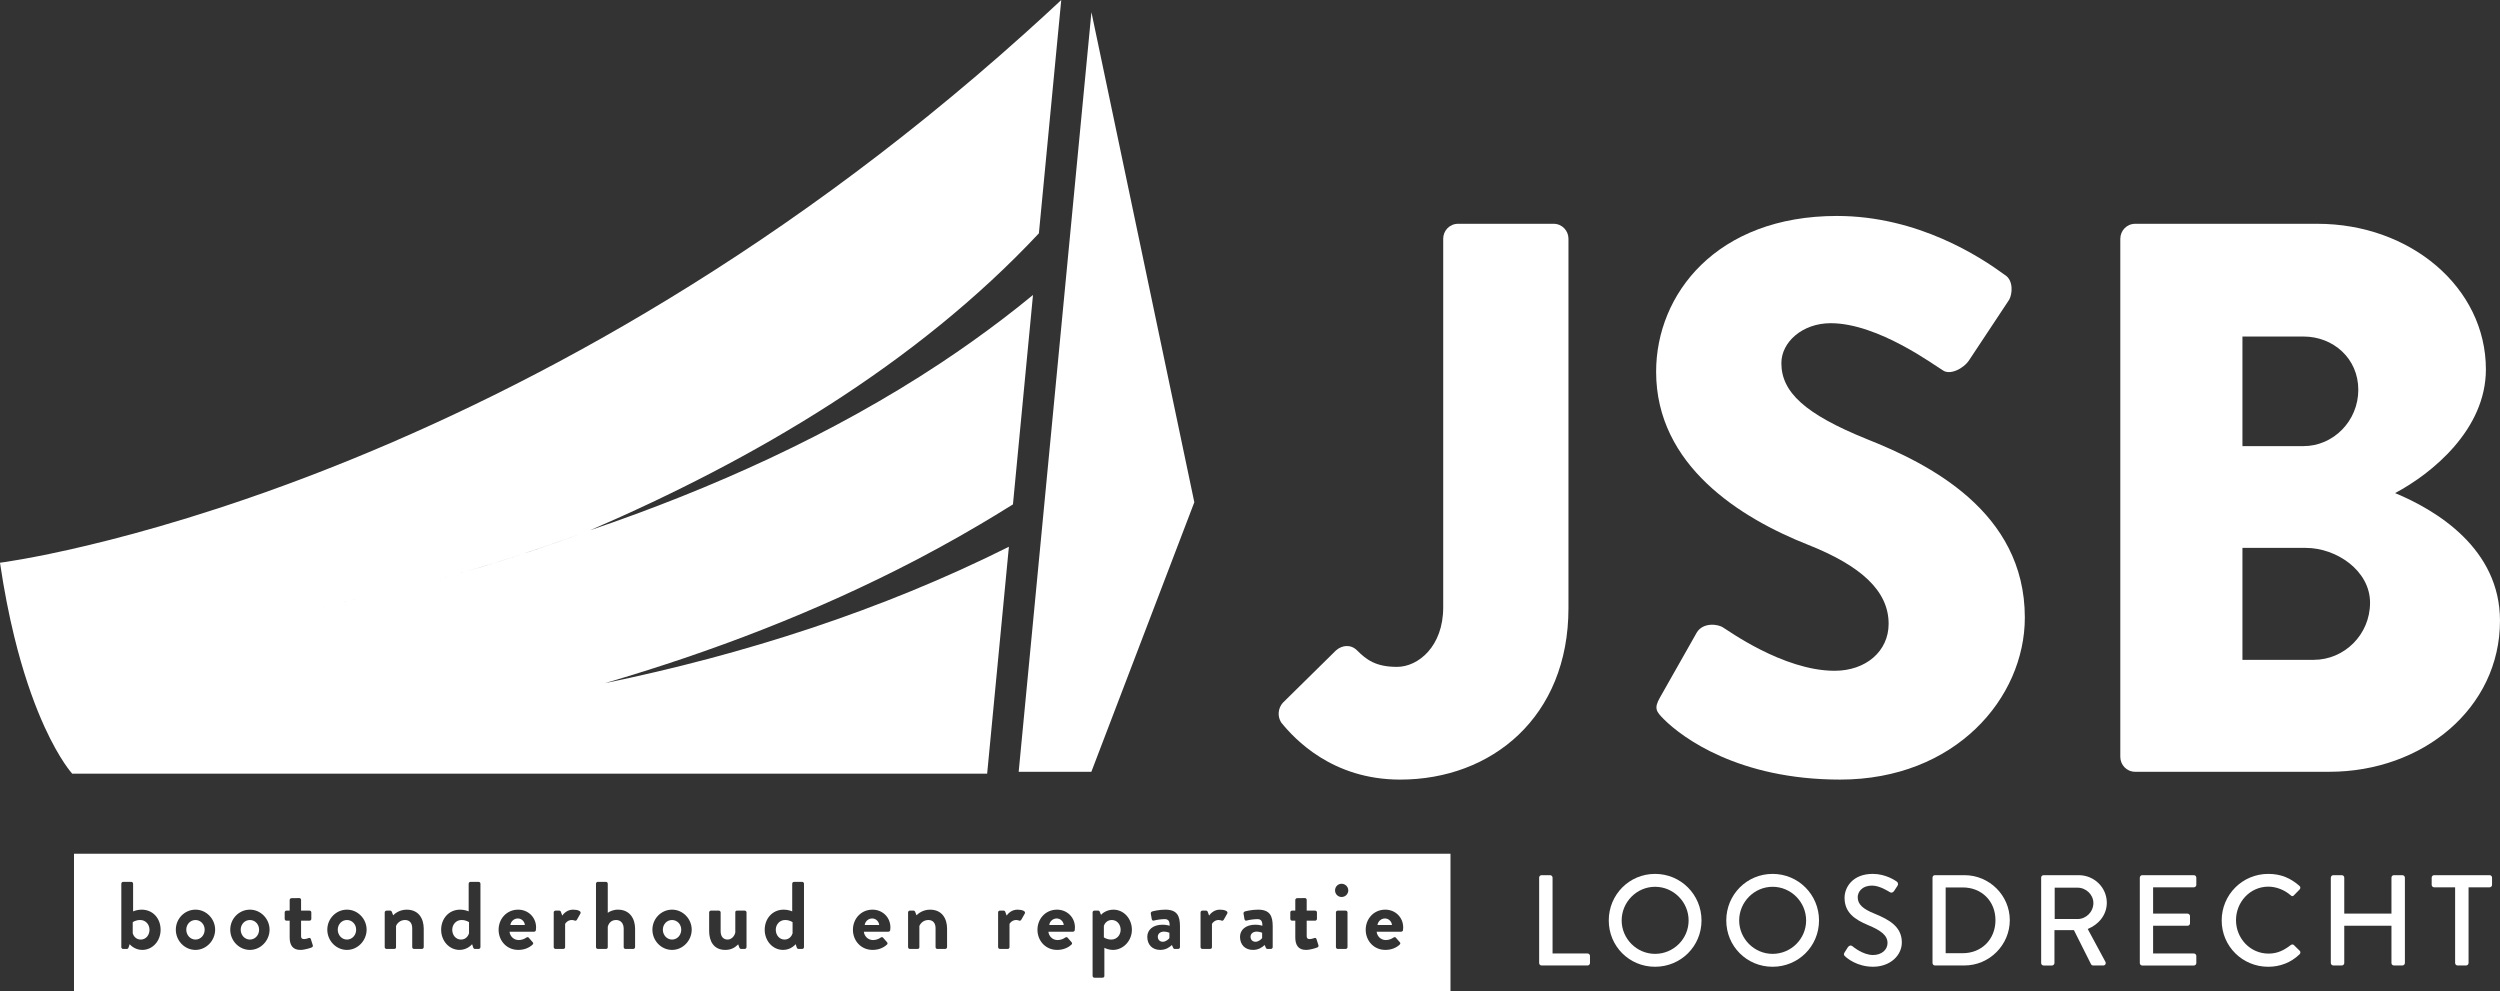 <svg viewBox="0 0 1405.15 557.22" xmlns="http://www.w3.org/2000/svg"><rect x="0" y="0" width="1405.15" height="557.22" fill="#333333" stroke="none"/><g fill="#fff"><path d="m865.08 493.28c0-.72.58-1.38 1.38-1.38h4.79c.72 0 1.38.65 1.38 1.38v42.63h19.65c.8 0 1.38.65 1.38 1.38v3.99c0 .72-.58 1.38-1.38 1.38h-25.81c-.8 0-1.38-.65-1.38-1.38v-47.99z"/><path d="m930.25 491.18c14.5 0 26.1 11.67 26.1 26.17s-11.6 26.03-26.1 26.03-26.03-11.52-26.03-26.03 11.53-26.17 26.03-26.17zm0 44.95c10.37 0 18.85-8.41 18.85-18.78s-8.48-18.92-18.85-18.92-18.78 8.63-18.78 18.92 8.48 18.78 18.78 18.78z"/><path d="m996.3 491.18c14.5 0 26.1 11.67 26.1 26.17s-11.6 26.03-26.1 26.03-26.03-11.52-26.03-26.03 11.53-26.17 26.03-26.17zm0 44.95c10.37 0 18.85-8.41 18.85-18.78s-8.48-18.92-18.85-18.92-18.78 8.63-18.78 18.92 8.48 18.78 18.78 18.78z"/><path d="m1036.75 535.33c.65-.94 1.23-2.03 1.89-2.97s1.67-1.23 2.47-.58c.43.36 6.02 5 11.6 5 5 0 8.19-3.05 8.19-6.74 0-4.35-3.77-7.1-10.95-10.08-7.39-3.12-13.2-6.96-13.2-15.37 0-5.65 4.35-13.41 15.88-13.41 7.25 0 12.69 3.77 13.41 4.28.58.36 1.16 1.38.43 2.46-.58.87-1.23 1.89-1.81 2.76-.58.94-1.52 1.38-2.54.72-.51-.29-5.58-3.63-9.79-3.63-6.09 0-8.19 3.84-8.19 6.53 0 4.13 3.19 6.67 9.21 9.13 8.41 3.41 15.59 7.39 15.59 16.24 0 7.54-6.74 13.7-16.17 13.7-8.85 0-14.43-4.64-15.59-5.73-.65-.58-1.16-1.09-.44-2.32z"/><path d="m1086.19 493.28c0-.72.58-1.38 1.31-1.38h16.67c13.99 0 25.45 11.38 25.45 25.3s-11.45 25.45-25.45 25.45h-16.67c-.72 0-1.31-.65-1.31-1.38zm16.96 42.48c10.66 0 18.42-7.83 18.42-18.56s-7.76-18.41-18.42-18.41h-9.57v36.97z"/><path d="m1147.24 493.28c0-.72.58-1.38 1.38-1.38h19.72c8.7 0 15.81 6.89 15.81 15.52 0 6.67-4.42 12.18-10.73 14.72l9.93 18.42c.51.94 0 2.1-1.23 2.1h-5.65c-.58 0-1.01-.36-1.16-.65l-9.64-19.21h-10.95v18.49c0 .72-.65 1.38-1.38 1.38h-4.71c-.8 0-1.38-.65-1.38-1.38v-47.99zm20.52 23.27c4.71 0 8.85-3.99 8.85-8.99 0-4.71-4.13-8.63-8.85-8.63h-12.9v17.62z"/><path d="m1202.7 493.28c0-.72.58-1.38 1.38-1.38h29c.8 0 1.38.65 1.38 1.38v4.06c0 .72-.58 1.38-1.38 1.38h-22.91v14.79h19.36c.72 0 1.38.65 1.38 1.38v4.06c0 .8-.65 1.38-1.38 1.38h-19.36v15.59h22.91c.8 0 1.38.65 1.38 1.38v3.99c0 .72-.58 1.38-1.38 1.38h-29c-.8 0-1.38-.65-1.38-1.38v-47.99z"/><path d="m1274.9 491.18c7.32 0 12.61 2.46 17.54 6.74.65.58.65 1.45.07 2.03l-3.19 3.26c-.51.65-1.16.65-1.81 0-3.41-2.97-8.05-4.86-12.54-4.86-10.37 0-18.2 8.7-18.2 18.85s7.9 18.78 18.27 18.78c5.29 0 8.99-2.1 12.47-4.78.65-.51 1.31-.44 1.74-.07l3.33 3.26c.58.51.44 1.45-.07 1.96-4.93 4.79-11.16 7.03-17.62 7.03-14.5 0-26.17-11.52-26.17-26.03s11.67-26.17 26.17-26.17z"/><path d="m1310.06 493.28c0-.72.65-1.38 1.38-1.38h4.79c.8 0 1.38.65 1.38 1.38v20.23h26.53v-20.23c0-.72.58-1.38 1.38-1.38h4.79c.72 0 1.38.65 1.38 1.38v47.99c0 .72-.65 1.38-1.38 1.38h-4.79c-.8 0-1.38-.65-1.38-1.38v-20.95h-26.53v20.95c0 .72-.58 1.38-1.38 1.38h-4.79c-.72 0-1.38-.65-1.38-1.38z"/><path d="m1379.95 498.72h-11.82c-.8 0-1.38-.65-1.38-1.38v-4.06c0-.72.58-1.38 1.38-1.38h31.17c.8 0 1.38.65 1.38 1.38v4.06c0 .72-.58 1.38-1.38 1.38h-11.82v42.56c0 .72-.65 1.38-1.38 1.38h-4.79c-.72 0-1.38-.65-1.38-1.38v-42.56z"/><path d="m720.97 395.06 29.92-29.48c3.52-3.08 8.36-3.52 11.88 0 5.28 5.28 10.56 9.24 22.44 9.24s25.96-11.44 25.96-33.44v-207.24c0-4.4 3.52-8.36 8.36-8.36h53.68c4.84 0 8.36 3.96 8.36 8.36v207.68c0 61.16-43.12 96.36-94.6 96.36-38.28 0-59.4-22.88-66.88-32.12-2.2-3.52-1.76-7.92.88-11"/><path d="m933.04 391.98 20.68-36.52c3.52-5.72 11.88-4.84 14.96-2.64 1.76.88 33.44 24.2 62.48 24.2 17.6 0 30.36-11 30.36-26.4 0-18.48-15.4-32.56-45.32-44.44-37.84-14.96-85.36-44.44-85.36-97.24 0-43.56 33.88-87.56 101.64-87.56 45.76 0 80.96 23.32 94.16 33 5.28 3.08 4.4 11 2.64 14.08l-22.44 33.88c-3.08 4.84-11 8.8-14.96 5.72-3.96-2.2-36.08-26.4-62.92-26.4-15.84 0-27.72 10.56-27.72 22.44 0 16.28 13.2 28.6 47.96 42.68 34.32 13.64 88.88 40.48 88.88 100.32 0 45.32-39.16 91.08-103.84 91.08-57.2 0-88.88-23.76-99-33.88-4.4-4.4-5.72-6.16-2.2-12.32"/><path d="m1191.75 134.15c0-4.4 3.52-8.36 8.36-8.36h102.52c51.92 0 94.59 35.64 94.59 81.84 0 33.88-30.36 58.52-51.04 69.52 23.32 9.68 58.96 31.24 58.96 71.72 0 49.28-43.56 84.92-95.92 84.92h-109.12c-4.84 0-8.36-3.96-8.36-8.36v-291.28zm102.96 116.6c16.72 0 30.8-14.08 30.8-31.68s-14.08-29.92-30.8-29.92h-34.32v61.6zm5.72 120.12c17.16 0 31.68-14.08 31.68-32.12s-18.92-30.8-36.08-30.8h-35.64v62.92z"/><path d="m515.91 314.2c7.96-4.17 15.84-8.48 23.64-12.91 3.67-2.08 7.32-4.21 10.95-6.35 2.95-1.74 5.89-3.49 8.81-5.27 3.35-2.04 6.71-4.08 10.03-6.17l11.27-117.72s0 0 0 0c-10.97 9.07-22.32 17.67-33.93 25.94-5.99 4.26-12.05 8.43-18.19 12.49-60.72 40.16-128.41 70.51-196.52 93.73-.12.04-.21.08-.33.12 0 0 0 0-.01 0 92.58-39.94 183.23-93.21 252.29-166.92l10.03-104.74 2.54-26.39c-6.83 6.38-13.65 12.62-20.47 18.74-291.25 261.67-576.02 297.54-576.02 297.54 2.29 15.6 5.05 29.39 8.01 41.51s0 0 0 0c4.81 19.71 10.21 35.01 15.18 46.58.67 1.53 1.31 3 1.95 4.39 8.5 18.54 15.38 26.01 15.44 26.07h514.26l12.22-127.53c-71.68 35.87-149.13 60.59-227.13 76.68 60.07-17.55 119.19-40.18 174.76-69.15.41-.21.81-.43 1.21-.64zm-190.97-13.7c-8.91 3.27-17.9 6.46-27.03 9.49-11.42 3.8-23 7.42-34.74 10.85-29.58 8.64-58.95 15.68-87.92 21.24 28.96-5.56 58.34-12.6 87.91-21.24 21.12-6.18 41.72-12.99 61.77-20.34z"/><path d="m613.45 6.86-40.89 426.92h40.85l57.87-151.49z"/><path d="m624.86 517.1c-2.75 0-4.1 2.16-4.42 3.29v6.46s1.51 1.24 4.2 1.24c3.02 0 5.23-2.48 5.23-5.5s-2.05-5.5-5.01-5.5z"/><path d="m593.95 516.23c-2.16 0-3.94 1.62-4.21 3.66h8.14c-.16-1.99-1.88-3.66-3.93-3.66z"/><path d="m195.01 517.1c-2.91 0-5.17 2.42-5.17 5.44s2.26 5.55 5.17 5.55 5.17-2.48 5.17-5.55-2.32-5.44-5.17-5.44z"/><path d="m254.19 522.59c0 3.02 2.05 5.5 4.9 5.5s4.15-2.21 4.53-3.5v-6.25s-1.51-1.24-4.2-1.24c-3.02 0-5.23 2.48-5.23 5.5z"/><path d="m490.23 516.23c-2.16 0-3.94 1.62-4.21 3.66h8.14c-.16-1.99-1.88-3.66-3.93-3.66z"/><path d="m436.04 522.59c0 3.02 2.05 5.5 4.9 5.5s4.15-2.21 4.53-3.5v-6.25s-1.51-1.24-4.21-1.24c-3.02 0-5.23 2.48-5.23 5.5z"/><path d="m650.76 526.53c0 1.62 1.13 2.8 2.8 2.8s3.39-1.46 3.71-2.1v-2.96s-1.45-.65-3.02-.65c-2.1 0-3.5 1.19-3.5 2.91z"/><path d="m291.08 516.23c-2.16 0-3.94 1.62-4.21 3.66h8.14c-.16-1.99-1.88-3.66-3.93-3.66z"/><path d="m140.46 517.1c-2.91 0-5.17 2.42-5.17 5.44s2.26 5.55 5.17 5.55 5.17-2.48 5.17-5.55-2.32-5.44-5.17-5.44z"/><path d="m109.87 517.1c-2.91 0-5.17 2.42-5.17 5.44s2.26 5.55 5.17 5.55 5.17-2.48 5.17-5.55-2.32-5.44-5.17-5.44z"/><path d="m778.44 516.23c-2.16 0-3.94 1.62-4.21 3.66h8.14c-.16-1.99-1.88-3.66-3.93-3.66z"/><path d="m41.59 479.84v77.38s773.67 0 773.67 0v-77.38s-773.67 0-773.67 0zm38.34 54.07c-4.53 0-7.06-3.23-7.06-3.23l-.54 1.67c-.16.59-.54 1.02-1.02 1.02h-2.1c-.54 0-1.02-.48-1.02-1.02v-35.67c0-.54.49-1.02 1.02-1.02h4.58c.54 0 1.02.49 1.02 1.02v15.57c.97-.38 2.64-.97 4.79-.97 6.41 0 10.67 5.01 10.67 11.31s-4.47 11.32-10.34 11.32zm29.94 0c-6.09 0-11.05-5.17-11.05-11.37s4.96-11.26 11.05-11.26 11.05 5.17 11.05 11.26-4.96 11.37-11.05 11.37zm30.59 0c-6.09 0-11.05-5.17-11.05-11.37s4.96-11.26 11.05-11.26 11.05 5.17 11.05 11.26-4.96 11.37-11.05 11.37zm34.74-1.4c-.27.16-3.77 1.4-6.41 1.4-4.15 0-5.98-2.59-5.98-6.95v-9.48h-1.83c-.54 0-.97-.48-.97-1.02v-3.61c0-.6.43-1.02.97-1.02h1.83v-5.98c0-.54.48-1.02 1.02-1.02l4.42-.06c.54 0 .97.48.97 1.02v6.04h4.74c.59 0 1.02.43 1.02 1.02v3.61c0 .54-.43 1.02-1.02 1.02h-4.74v8.62c0 1.51.81 1.72 1.67 1.72.92 0 2.05-.38 2.64-.59s1.02.06 1.18.59l1.08 3.4c.22.54-.05 1.08-.59 1.29zm19.81 1.4c-6.09 0-11.05-5.17-11.05-11.37s4.96-11.26 11.05-11.26 11.05 5.17 11.05 11.26-4.96 11.37-11.05 11.37zm43.14-1.56c0 .54-.48 1.02-1.02 1.02h-4.42c-.59 0-1.02-.48-1.02-1.02v-10.67c0-2.81-1.45-4.58-4.04-4.58-2.8 0-4.53 1.94-5.06 3.4v11.85c0 .75-.32 1.02-1.35 1.02h-3.99c-.54 0-1.02-.48-1.02-1.02v-19.5c0-.6.49-1.02 1.02-1.02h2.05c.49 0 .75.27.92.65l.75 1.99c.81-.86 3.45-3.18 7.6-3.18 6.84 0 9.59 5.12 9.59 10.72v10.34zm31.88 0c0 .54-.49 1.02-1.02 1.02h-2.1c-.49 0-.86-.43-1.02-1.02l-.54-1.67s-2.53 3.23-7.06 3.23c-5.87 0-10.34-5.12-10.34-11.32s4.26-11.31 10.67-11.31c2.15 0 3.83.59 4.8.97v-15.57c0-.54.48-1.02 1.02-1.02h4.58c.54 0 1.02.49 1.02 1.02v35.67zm31.18-9.59c-.05.54-.54.92-1.02.92h-13.79c.16 2.21 2.05 4.69 5.17 4.69 1.67 0 3.23-.65 4.2-1.35.54-.33 1.02-.43 1.4 0l2.21 2.53c.38.38.48.97-.06 1.4-1.78 1.67-4.53 2.96-8.03 2.96-6.47 0-11.05-5.12-11.05-11.32s4.58-11.31 10.99-11.31c5.55 0 10.08 4.2 10.08 10.02 0 .38-.05 1.08-.11 1.46zm25.04-9.32-1.99 3.5c-.27.48-.81.7-1.24.48-.16-.06-.97-.33-1.56-.33-2.16 0-3.45 1.46-3.83 2.21v13.04c0 .75-.48 1.02-1.24 1.02h-4.15c-.54 0-1.02-.48-1.02-1.02v-19.5c0-.6.48-1.02 1.02-1.02h2.05c.48 0 .81.27.97.7l.75 2.1c.75-1.08 2.75-3.34 6.09-3.34 2.54 0 4.8.81 4.15 2.15zm30.7 18.91c0 .54-.49 1.02-1.02 1.02h-4.36c-.6 0-1.02-.48-1.02-1.02v-10.4c0-2.96-1.67-4.85-4.26-4.85s-4.15 1.62-4.69 3.83v11.42c0 .59-.33 1.02-1.13 1.02h-4.47c-.54 0-1.02-.48-1.02-1.02v-35.67c0-.54.48-1.02 1.02-1.02h4.58c.54 0 1.02.49 1.02 1.02v16.38c1.08-.81 3.18-1.78 5.71-1.78 6.84 0 9.65 5.28 9.65 10.72v10.34zm20.78 1.56c-6.09 0-11.04-5.17-11.04-11.37s4.96-11.26 11.04-11.26 11.05 5.17 11.05 11.26-4.96 11.37-11.05 11.37zm41.85-1.56c0 .54-.48 1.02-1.02 1.02h-1.99c-.54 0-.87-.38-1.02-.81l-.65-1.78c-.97.87-2.96 3.13-7.22 3.13-6.68 0-9.1-5.12-9.1-10.61v-10.45c0-.6.48-1.02 1.02-1.02h4.42c.54 0 1.02.43 1.02 1.02v10.61c0 2.85 1.46 4.63 3.93 4.63 2.26 0 3.99-2.1 4.31-4.04v-11.21c0-.81.33-1.02 1.19-1.02h4.1c.54 0 1.02.43 1.02 1.02v19.5zm32.31 0c0 .54-.48 1.02-1.02 1.02h-2.1c-.48 0-.86-.43-1.02-1.02l-.54-1.67s-2.53 3.23-7.06 3.23c-5.87 0-10.34-5.12-10.34-11.32s4.26-11.31 10.67-11.31c2.15 0 3.83.59 4.79.97v-15.57c0-.54.48-1.02 1.02-1.02h4.58c.54 0 1.02.49 1.02 1.02zm48.47-9.59c-.05.54-.54.92-1.02.92h-13.79c.16 2.21 2.05 4.69 5.17 4.69 1.67 0 3.23-.65 4.2-1.35.54-.33 1.02-.43 1.4 0l2.21 2.53c.38.38.48.97-.06 1.4-1.78 1.67-4.53 2.96-8.03 2.96-6.47 0-11.05-5.12-11.05-11.32s4.58-11.31 10.99-11.31c5.55 0 10.08 4.2 10.08 10.02 0 .38-.05 1.08-.11 1.46zm31.94 9.59c0 .54-.48 1.02-1.02 1.02h-4.42c-.6 0-1.02-.48-1.02-1.02v-10.67c0-2.81-1.46-4.58-4.04-4.58-2.8 0-4.52 1.94-5.06 3.4v11.85c0 .75-.33 1.02-1.35 1.02h-3.98c-.54 0-1.02-.48-1.02-1.02v-19.5c0-.6.48-1.02 1.02-1.02h2.05c.48 0 .75.27.91.65l.76 1.99c.81-.86 3.45-3.18 7.59-3.18 6.85 0 9.59 5.12 9.59 10.72v10.34zm43.72-18.91-1.99 3.5c-.27.48-.81.7-1.24.48-.16-.06-.97-.33-1.56-.33-2.16 0-3.45 1.46-3.83 2.21v13.04c0 .75-.48 1.02-1.24 1.02h-4.15c-.54 0-1.02-.48-1.02-1.02v-19.5c0-.6.48-1.02 1.02-1.02h2.05c.48 0 .81.27.97.7l.75 2.1c.75-1.08 2.75-3.34 6.09-3.34 2.54 0 4.8.81 4.15 2.15zm28.06 9.32c-.05.54-.54.92-1.02.92h-13.79c.16 2.21 2.05 4.69 5.17 4.69 1.67 0 3.23-.65 4.2-1.35.54-.33 1.02-.43 1.4 0l2.21 2.53c.38.38.48.97-.06 1.4-1.78 1.67-4.53 2.96-8.03 2.96-6.47 0-11.05-5.12-11.05-11.32s4.58-11.31 10.99-11.31c5.55 0 10.08 4.2 10.08 10.02 0 .38-.05 1.08-.11 1.46zm21.43 11.15c-2.1 0-4.04-.75-4.79-1.19v15.79c0 .65-.33 1.02-1.29 1.02h-4.31c-.54 0-1.02-.48-1.02-1.02v-35.67c0-.6.48-1.02 1.02-1.02h2.1c.38 0 .75.21.92.65l.7 1.78c.81-1.08 3.45-2.96 6.95-2.96 5.93 0 10.4 5.12 10.4 11.31s-4.85 11.32-10.67 11.32zm37.7-1.56c0 .54-.48 1.02-1.02 1.02h-1.94c-.38 0-.65-.16-.92-.75l-.65-1.46c-1.24 1.13-3.23 2.75-6.57 2.75-4.31 0-7.27-2.8-7.27-7.38 0-3.83 3.12-6.79 8.62-6.79 2.16 0 3.94.59 3.94.59.05-2.75-.81-3.72-2.8-3.72s-4.8.43-6.04.81c-.75.21-1.13-.27-1.24-.97l-.49-2.8c-.16-.81.27-1.18.75-1.35.43-.16 3.88-1.02 7.33-1.02 6.73 0 8.3 3.5 8.3 9.38zm26.6-18.91-1.99 3.5c-.27.48-.81.7-1.24.48-.16-.06-.97-.33-1.56-.33-2.16 0-3.45 1.46-3.83 2.21v13.04c0 .75-.48 1.02-1.24 1.02h-4.15c-.54 0-1.02-.48-1.02-1.02v-19.5c0-.6.48-1.02 1.02-1.02h2.05c.48 0 .81.27.97.7l.75 2.1c.75-1.08 2.75-3.34 6.09-3.34 2.54 0 4.8.81 4.15 2.15zm25.52 18.91c0 .54-.48 1.02-1.02 1.02h-1.94c-.38 0-.65-.16-.92-.75l-.65-1.46c-1.24 1.13-3.23 2.75-6.57 2.75-4.31 0-7.27-2.8-7.27-7.38 0-3.83 3.12-6.79 8.62-6.79 2.16 0 3.94.59 3.94.59.05-2.75-.81-3.72-2.8-3.72s-4.8.43-6.04.81c-.75.21-1.13-.27-1.24-.97l-.49-2.8c-.16-.81.27-1.18.75-1.35.43-.16 3.88-1.02 7.33-1.02 6.73 0 8.3 3.5 8.3 9.38zm25.09.16c-.27.16-3.77 1.4-6.41 1.4-4.15 0-5.98-2.59-5.98-6.95v-9.48h-1.83c-.54 0-.97-.48-.97-1.02v-3.61c0-.6.43-1.02.97-1.02h1.83v-5.98c0-.54.48-1.02 1.02-1.02l4.42-.06c.54 0 .97.48.97 1.02v6.04h4.74c.6 0 1.02.43 1.02 1.02v3.61c0 .54-.43 1.02-1.02 1.02h-4.74v8.62c0 1.51.81 1.72 1.67 1.72.91 0 2.05-.38 2.64-.59s1.02.06 1.19.59l1.08 3.4c.21.54-.05 1.08-.59 1.29zm16.96-.16c0 .54-.49 1.02-1.02 1.02h-4.47c-.54 0-1.02-.48-1.02-1.02v-19.5c0-.6.48-1.02 1.02-1.02h4.47c.54 0 1.02.43 1.02 1.02zm-3.34-28.18c-2.05 0-3.67-1.67-3.67-3.72s1.62-3.72 3.67-3.72 3.77 1.67 3.77 3.72-1.67 3.72-3.77 3.72zm34.53 18.59c-.05.54-.54.92-1.02.92h-13.79c.16 2.21 2.05 4.69 5.17 4.69 1.67 0 3.23-.65 4.2-1.35.54-.33 1.02-.43 1.4 0l2.21 2.53c.38.38.48.97-.06 1.4-1.78 1.67-4.53 2.96-8.03 2.96-6.47 0-11.05-5.12-11.05-11.32s4.58-11.31 10.99-11.31c5.55 0 10.08 4.2 10.08 10.02 0 .38-.05 1.08-.11 1.46z"/><path d="m78.8 517.1c-2.69 0-4.2 1.24-4.2 1.24v6.25c.38 1.29 1.67 3.5 4.53 3.5s4.9-2.48 4.9-5.5-2.21-5.5-5.23-5.5z"/><path d="m377.73 517.1c-2.91 0-5.17 2.42-5.17 5.44s2.26 5.55 5.17 5.55 5.17-2.48 5.17-5.55-2.32-5.44-5.17-5.44z"/><path d="m702.88 526.53c0 1.62 1.13 2.8 2.8 2.8s3.39-1.46 3.71-2.1v-2.96s-1.45-.65-3.02-.65c-2.1 0-3.5 1.19-3.5 2.91z"/></g></svg>